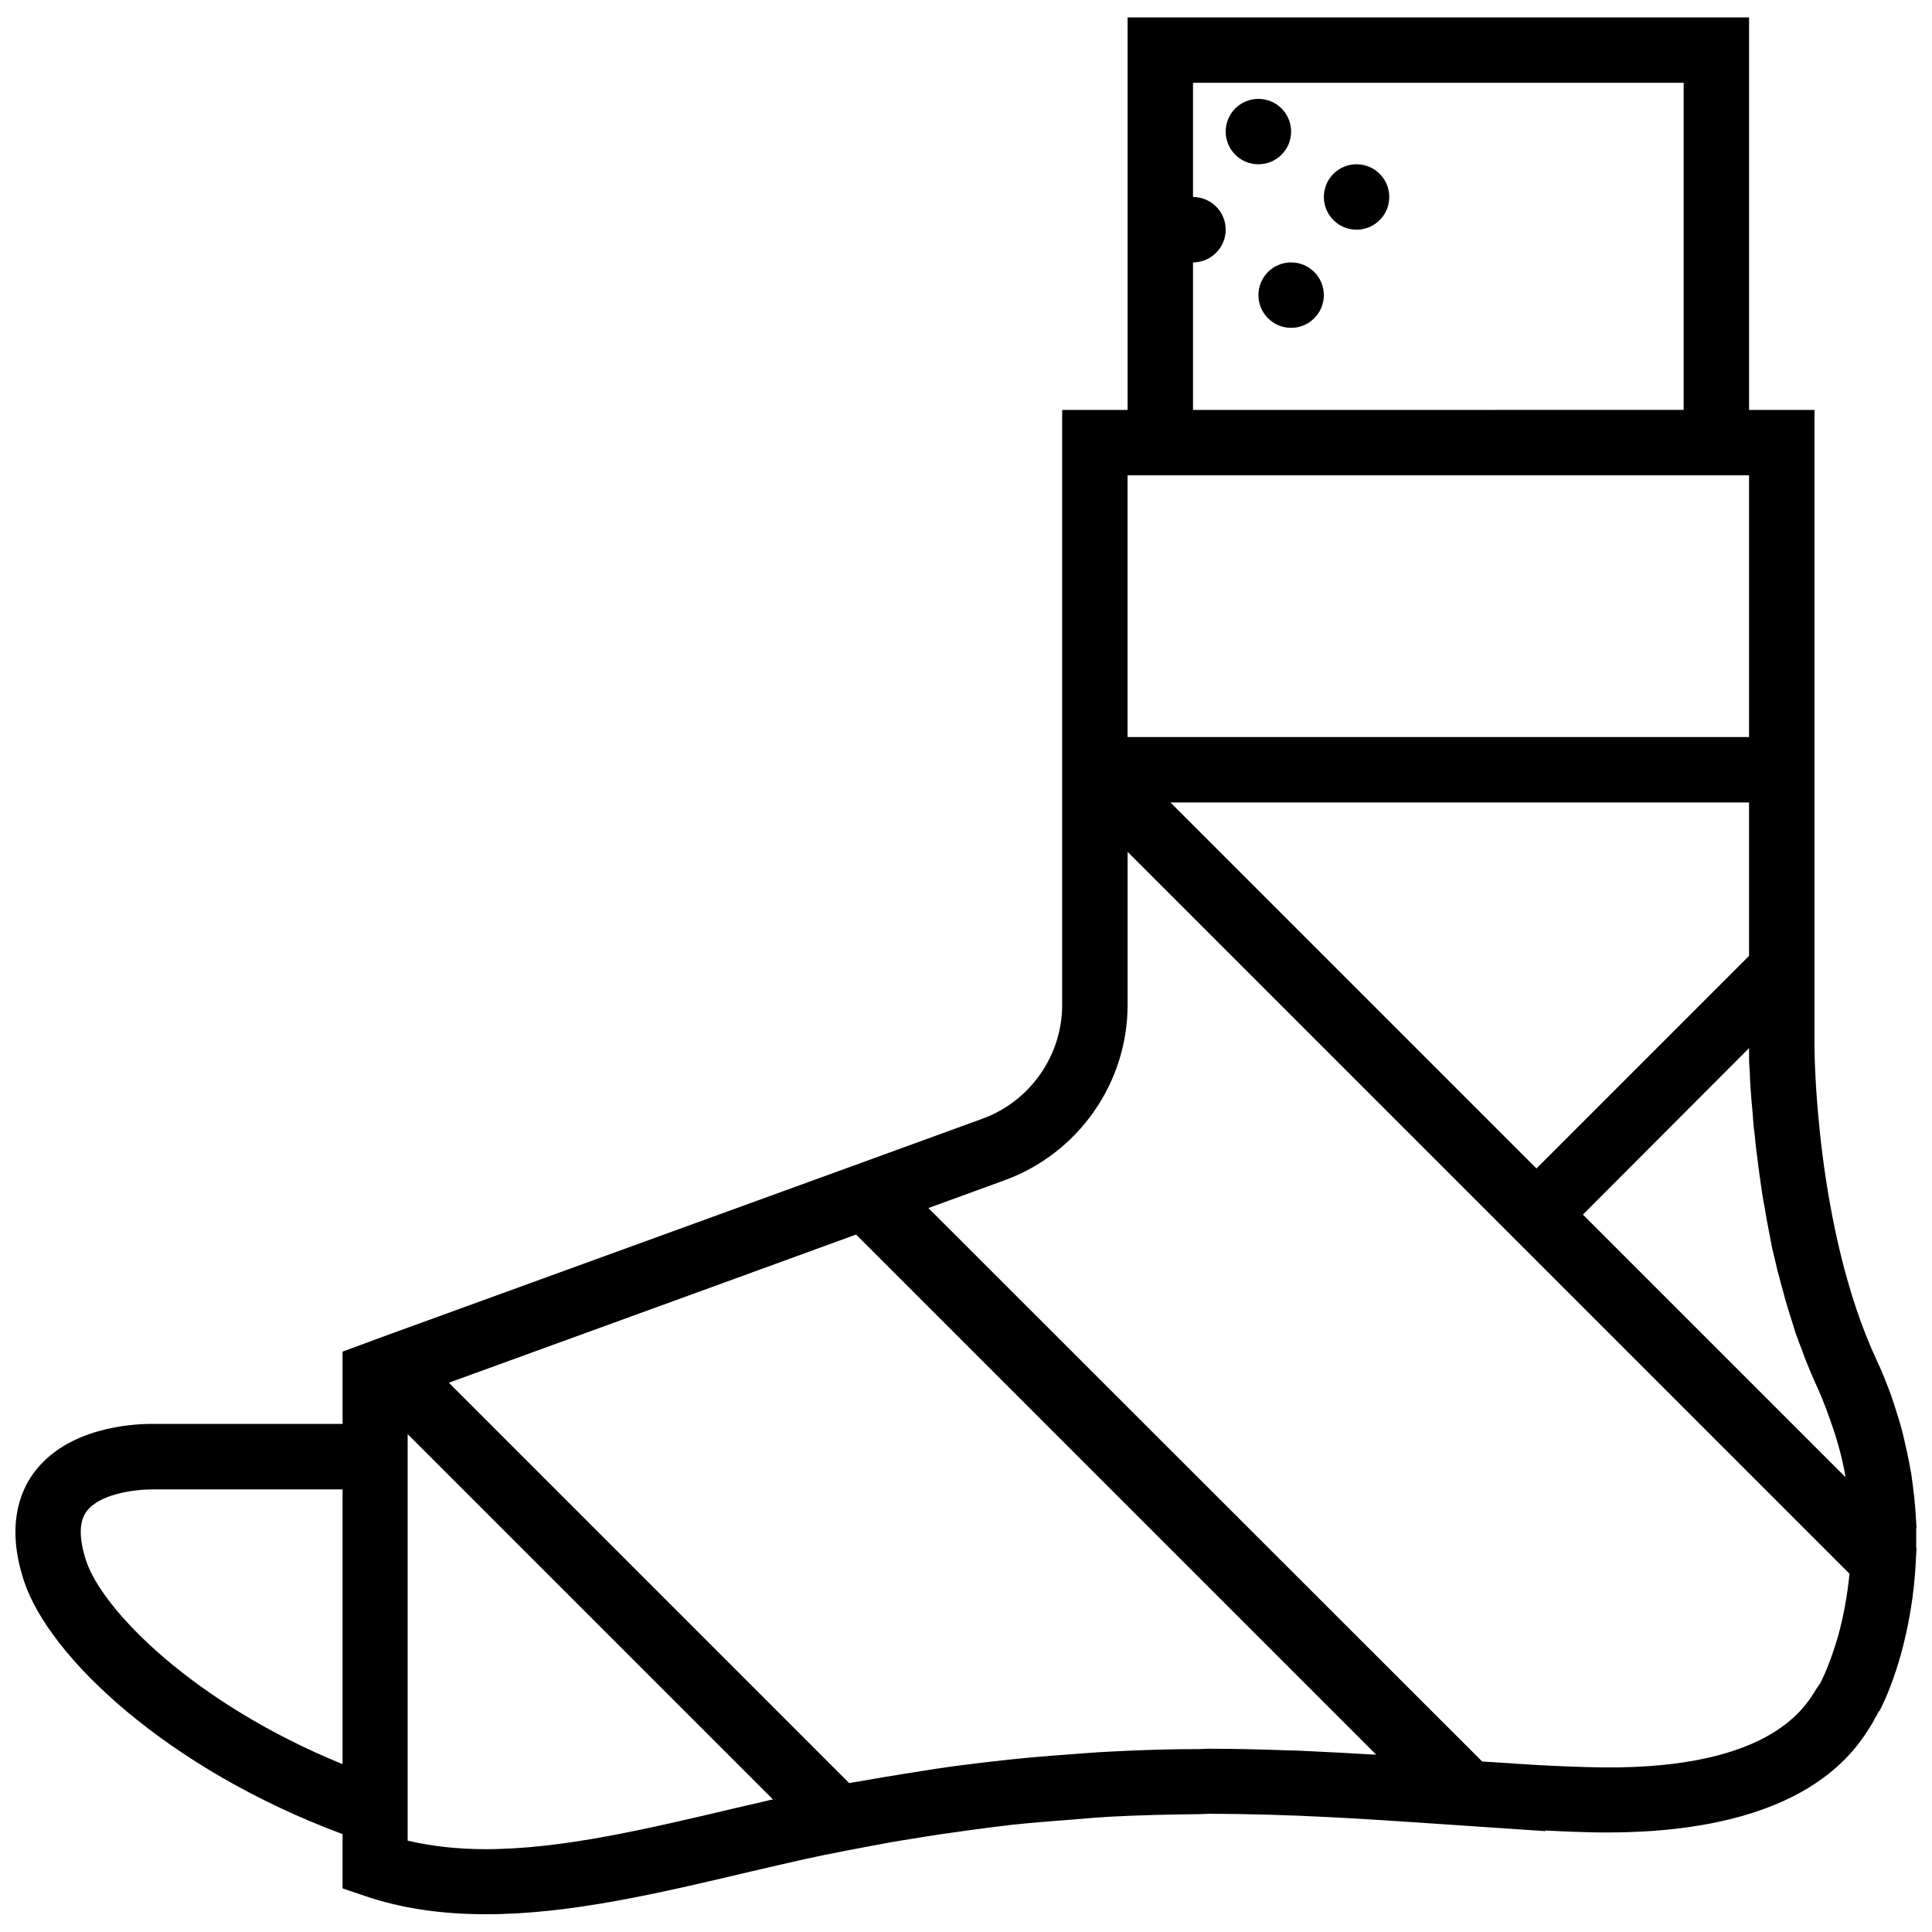 <?xml version="1.0" encoding="UTF-8"?>
<!-- Uploaded to: ICON Repo, www.svgrepo.com, Generator: ICON Repo Mixer Tools -->
<svg width="800px" height="800px" version="1.1" viewBox="144 144 512 512" xmlns="http://www.w3.org/2000/svg">
 <defs>
  <clipPath id="a">
   <path d="m148.09 148.09h503.81v503.81h-503.81z"/>
  </clipPath>
 </defs>
 <path d="m486.16 178.87c0 4.785-3.883 8.668-8.668 8.668-4.789 0-8.672-3.883-8.672-8.668 0-4.789 3.883-8.668 8.672-8.668 4.785 0 8.668 3.879 8.668 8.668"/>
 <path d="m512.17 196.2c0 4.789-3.883 8.668-8.668 8.668-4.789 0-8.668-3.879-8.668-8.668 0-4.785 3.879-8.668 8.668-8.668 4.785 0 8.668 3.883 8.668 8.668"/>
 <path d="m494.83 222.21c0 4.789-3.883 8.672-8.668 8.672-4.789 0-8.668-3.883-8.668-8.672 0-4.785 3.879-8.668 8.668-8.668 4.785 0 8.668 3.883 8.668 8.668"/>
 <g clip-path="url(#a)">
  <path d="m642.11 597.38c3.379-6.5 8.754-21.062 9.621-40.047l0.172-3.035-0.086-0.086v-5.199l0.086-0.086-0.172-2.688c-0.172-3.555-0.605-7.195-1.125-10.922-0.086-0.695-0.172-1.301-0.348-1.992-0.434-2.516-0.953-4.941-1.559-7.543-0.172-0.867-0.434-1.734-0.605-2.516-0.605-2.34-1.387-4.769-2.168-7.195-0.262-0.781-0.52-1.559-0.781-2.34-1.125-3.035-2.34-6.156-3.812-9.273-16.301-35.023-16.473-82.441-16.473-82.875v-168.95h-17.336l-0.004-104.02h-164.7v104.02h-17.336v157.68c0 13.438-8.496 25.57-21.152 30.168l-29.039 10.574-128.55 46.723-11.961 4.418v19.156h-50.711c-5.113 0-22.363 0.953-31.207 13.09-3.727 5.113-7.195 14.305-2.516 28.52 6.676 20.285 38.227 49.93 84.43 67.094v14.391l5.894 1.992c9.707 3.293 20.199 4.856 32.16 4.856 22.277 0 45.77-5.547 70.648-11.441l7.887-1.82c7.629-1.82 15.168-3.293 22.625-4.68 3.988-0.781 7.887-1.473 11.875-2.082 5.027-0.867 10.055-1.559 15.082-2.254 3.641-0.52 7.281-0.953 10.836-1.387 5.633-0.605 11.27-1.039 16.988-1.473 3.035-0.262 6.066-0.52 9.102-0.695 7.977-0.434 15.949-0.605 24.012-0.695 0.781 0 1.559-0.086 2.34-0.086 22.105 0 41.957 1.387 61.199 2.688l28.172 1.906-0.172-0.172c3.555 0.172 7.019 0.348 10.574 0.434 1.992 0.086 3.902 0.086 5.809 0.086 53.051 0 66.141-21.93 70.473-29.125l0.434-0.781v-0.086c0.348-0.52 0.781-1.301 1.215-2.168 0.094 0.086 0.094 0 0.184-0.086zm-12.312-74.809c0.172 0.605 0.434 1.215 0.605 1.82 1.125 3.641 2.082 7.367 2.688 11.094l-69.605-69.605 44.035-44.121v0.434 0.348 1.301 0.867c0 0.52 0 1.125 0.086 1.734 0 0.434 0 0.781 0.086 1.301 0 0.695 0.086 1.387 0.086 2.168 0 0.52 0.086 1.039 0.086 1.648 0.086 0.781 0.086 1.648 0.172 2.516 0.086 0.695 0.086 1.387 0.172 2.082 0.086 0.953 0.172 1.906 0.262 2.859 0.086 0.781 0.086 1.559 0.172 2.34 0.086 1.039 0.172 2.168 0.348 3.207 0.086 0.867 0.172 1.734 0.262 2.602 0.086 1.125 0.262 2.254 0.434 3.469 0.086 0.953 0.262 1.906 0.348 2.859 0.172 1.215 0.348 2.426 0.52 3.727 0.172 1.039 0.262 1.992 0.434 3.035 0.172 1.301 0.434 2.602 0.695 3.902 0.172 1.039 0.348 2.082 0.52 3.121 0.262 1.387 0.52 2.773 0.781 4.074 0.172 1.039 0.434 2.082 0.605 3.207 0.348 1.473 0.695 2.859 1.039 4.336 0.262 1.039 0.434 2.082 0.781 3.121 0.348 1.473 0.781 2.949 1.215 4.508 0.262 1.039 0.52 2.082 0.867 3.121 0.434 1.559 0.953 3.121 1.473 4.769 0.262 0.953 0.605 1.906 0.867 2.773 0.605 1.734 1.215 3.379 1.906 5.113 0.262 0.781 0.52 1.559 0.867 2.34 0.953 2.426 1.992 4.856 3.121 7.281 1.562 3.453 2.863 7.094 4.074 10.648zm-78.621-68.914-97-97h153.34v40.656zm-91.02-240.12c4.769 0 8.668-3.902 8.668-8.668 0-4.769-3.902-8.668-8.668-8.668v-30.254h130.03v86.684l-130.03 0.004zm147.36 56.434v69.348h-164.7v-69.348zm-117.28 338.07c-1.648-0.086-3.293-0.172-4.941-0.172-6.848-0.262-13.871-0.434-21.152-0.434-0.695 0-1.387 0.086-2.082 0.086-8.148 0-16.211 0.262-24.273 0.695-3.812 0.172-7.543 0.52-11.27 0.781-4.941 0.348-9.969 0.781-14.91 1.301-4.16 0.434-8.41 0.953-12.57 1.473-4.856 0.605-9.707 1.387-14.562 2.168-3.902 0.605-7.887 1.301-11.875 1.992-1.215 0.262-2.34 0.348-3.555 0.605l-106.1-106.1 64.84-23.578 43.082-15.691 137.83 137.83c-0.695 0-1.387-0.086-1.992-0.086-5.461-0.344-10.922-0.605-16.469-0.867zm-323.42-50.449c-1.906-5.894-1.906-10.227 0.086-13 3.383-4.684 12.656-5.894 17.684-5.894h50.191v72.816c-39.527-16.125-63.711-40.918-67.961-53.922zm172.59 65.449c-23.84 5.633-46.375 11.008-66.66 11.008-7.543 0-14.391-0.781-20.719-2.254v-107.75l96.828 96.828c-0.52 0.086-1.039 0.172-1.559 0.348zm285.89-31.383c-3.207 5.289-13.176 22.191-60.938 20.633-5.981-0.172-12.051-0.434-18.117-0.867-0.348 0-0.695 0-1.039-0.086-2.773-0.172-5.633-0.348-8.41-0.52l-146.76-146.67 20.199-7.367c19.504-7.109 32.594-25.746 32.594-46.461v-40.566l191.31 191.31c-0.605 6.066-1.648 11.441-2.859 15.863v0.086c-0.348 1.215-0.695 2.34-1.039 3.379-1.906 6.066-3.812 9.535-3.812 9.621-0.355 0.52-0.703 1.039-1.133 1.645z"/>
 </g>
</svg>